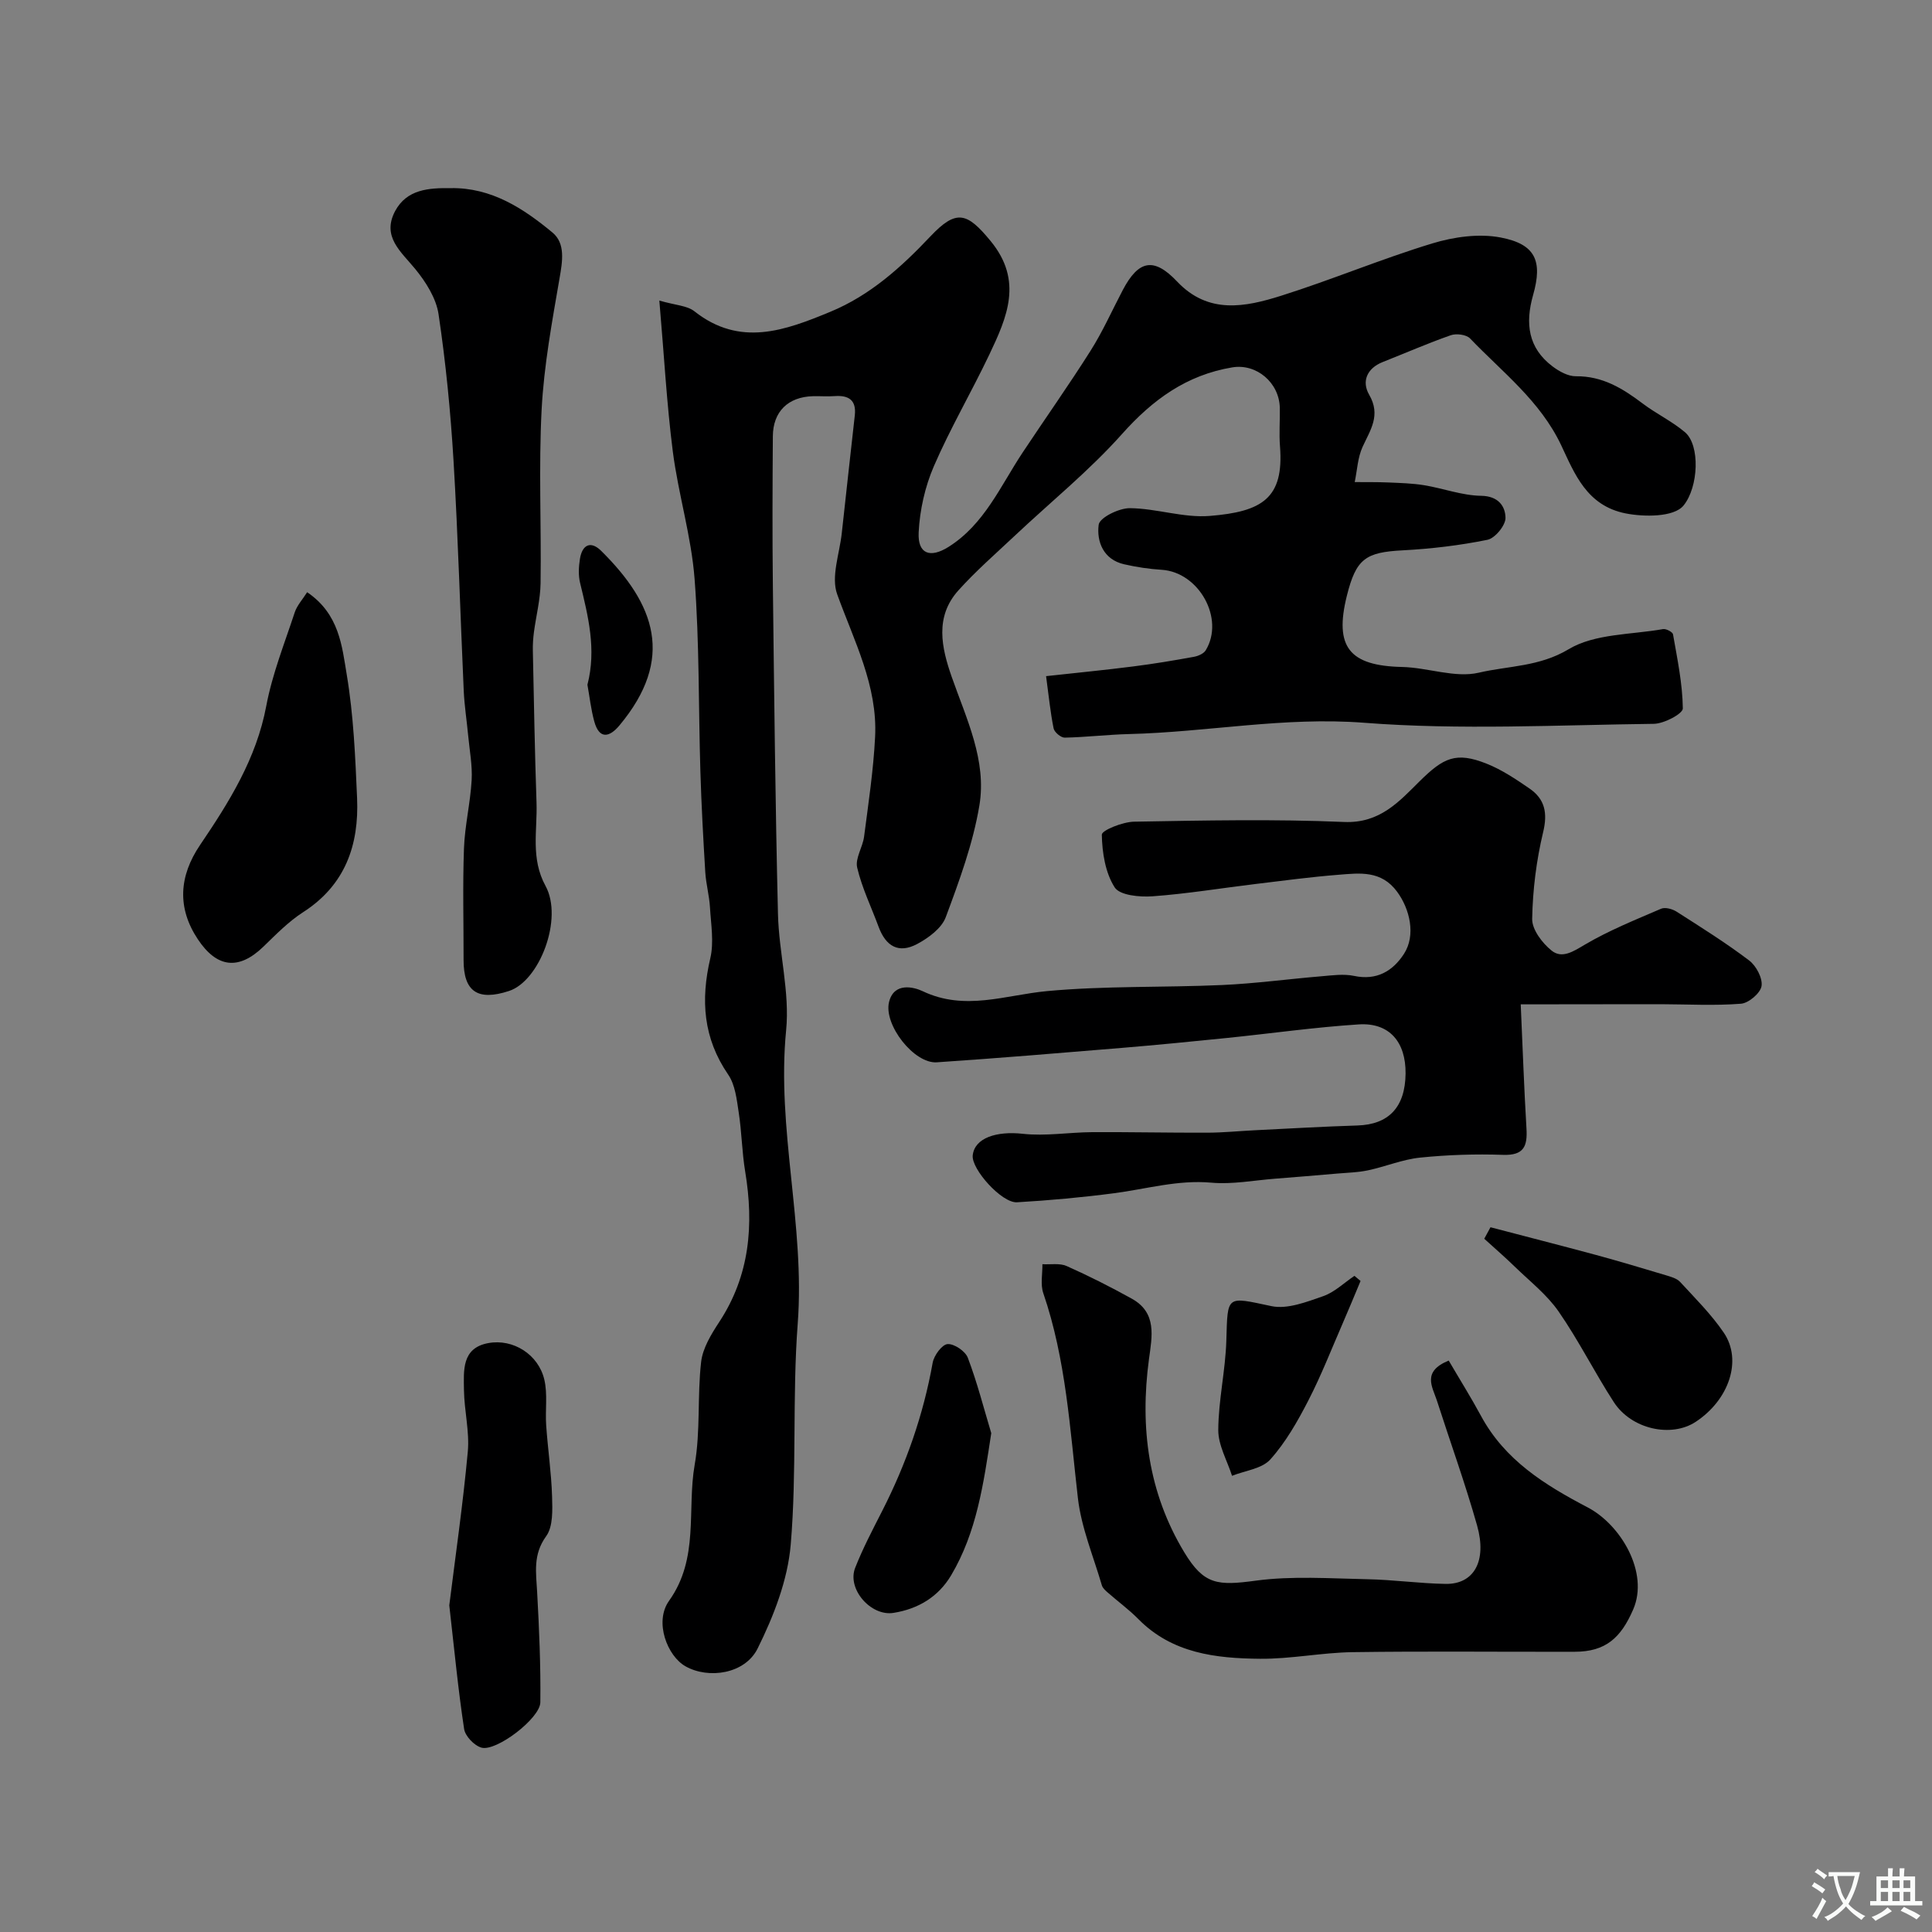 <svg enable-background="new 0 0 400 400" viewBox="0 0 400 400" xmlns="http://www.w3.org/2000/svg"><rect x="0" y="0" width="400" height="400" fill="#808080" stroke="none"/><g fill="#000001"><path d="m136.51 62.23c3.34.97 5.75 1.03 7.26 2.22 9.43 7.46 18.76 3.98 28.12.11 8.26-3.41 14.69-9.22 20.75-15.63 5.38-5.69 7.59-4.95 12.47.99 6.75 8.21 3.38 15.78-.27 23.47-3.7 7.78-8.09 15.26-11.5 23.15-1.83 4.24-2.91 9.06-3.14 13.67-.23 4.5 2.38 5.42 6.2 3.01 7.42-4.69 10.72-12.58 15.3-19.49 4.68-7.06 9.58-13.98 14.1-21.13 2.52-3.99 4.46-8.36 6.66-12.55 3.28-6.23 6.44-6.84 11.26-1.75 6.47 6.84 14.1 5.27 21.53 2.93 10.52-3.32 20.73-7.62 31.28-10.83 4.47-1.36 9.66-2.09 14.16-1.23 7.19 1.37 8.74 4.83 6.72 11.92-1.66 5.86-1.05 10.95 4.04 14.78 1.37 1.03 3.21 2.05 4.82 2.03 5.47-.06 9.66 2.49 13.78 5.61 2.82 2.14 6.11 3.69 8.8 5.97 3.18 2.69 2.82 11.34-.28 15.17-2 2.47-8.24 2.38-11.97 1.65-8.1-1.59-10.61-8.26-13.37-14.11-4.36-9.21-12.17-15.12-18.87-22.12-.77-.8-2.85-1.07-4-.66-4.76 1.66-9.38 3.69-14.07 5.54-3.31 1.31-4.4 4.04-2.82 6.77 2.48 4.27.23 7.3-1.38 10.84-1 2.21-1.1 4.82-1.61 7.25 2.32.02 4.64-.02 6.96.08 2.48.11 4.98.17 7.42.57 3.95.65 7.85 2.13 11.79 2.19 3.58.05 5 2.16 5.05 4.55.03 1.56-2.16 4.24-3.74 4.56-5.76 1.17-11.67 1.87-17.55 2.18-7.69.4-9.65 1.74-11.56 9.42-2.64 10.6.53 14.49 11.44 14.73 5.33.12 10.96 2.33 15.89 1.18 6.11-1.43 12.51-1.21 18.58-4.85 5.41-3.25 12.94-3 19.55-4.17.64-.11 1.98.59 2.07 1.08.89 5.1 1.97 10.22 2.03 15.35.01 1.09-3.89 3.16-6.01 3.18-20 .24-40.09 1.32-59.97-.22-16.51-1.28-32.47 1.94-48.71 2.34-4.43.11-8.85.65-13.28.74-.78.02-2.14-1.12-2.3-1.91-.68-3.33-1-6.73-1.56-10.82 6.43-.71 12.24-1.27 18.03-2.01 4.2-.53 8.39-1.23 12.56-1.99.89-.16 2.03-.65 2.46-1.35 3.98-6.54-1.4-16.19-9.12-16.67-2.6-.16-5.21-.56-7.76-1.14-4.33-.98-5.73-4.73-5.28-8.19.19-1.47 4.2-3.45 6.46-3.43 5.51.05 11.08 2.04 16.5 1.61 10.88-.87 15.42-3.65 14.58-14.39-.21-2.65.01-5.33-.04-8-.11-5.2-4.82-9.2-9.83-8.37-9.44 1.57-16.46 6.65-22.82 13.78-6.8 7.63-14.86 14.14-22.33 21.18-3.92 3.69-8 7.24-11.58 11.23-4.91 5.48-3.49 11.84-1.35 17.94 3.03 8.65 7.27 17.26 5.71 26.58-1.32 7.89-4.15 15.58-6.96 23.12-.86 2.31-3.6 4.32-5.95 5.57-3.78 2-6.44.51-7.95-3.56-1.51-4.09-3.45-8.06-4.44-12.27-.45-1.92 1.15-4.24 1.43-6.42.89-6.86 1.93-13.73 2.28-20.62.54-10.63-4.36-19.88-7.85-29.55-1.31-3.63.49-8.4.95-12.65.87-8.14 1.81-16.28 2.7-24.42.34-3.14-1.28-4.17-4.18-3.96-1.49.11-3-.02-4.5.02-5.13.14-8.26 3.18-8.29 8.3-.07 10.2-.12 20.39 0 30.59.27 22.77.51 45.54 1.06 68.3.19 8.05 2.47 16.19 1.69 24.08-2.01 20.41 3.94 40.36 2.4 60.73-1.15 15.21-.16 30.58-1.45 45.77-.62 7.34-3.53 14.81-6.85 21.5-2.63 5.3-10.17 6.37-14.92 3.7-3.77-2.11-6.54-9.2-3.42-13.57 6.3-8.83 3.67-18.83 5.31-28.2 1.22-6.95.52-14.21 1.33-21.25.33-2.87 2.09-5.74 3.74-8.26 6.35-9.66 7.21-20.13 5.38-31.18-.67-4.04-.71-8.18-1.34-12.24-.41-2.67-.72-5.7-2.18-7.82-5.17-7.54-5.72-15.43-3.7-24.08.78-3.33.14-7.03-.07-10.55-.14-2.44-.82-4.84-.97-7.27-.42-6.93-.8-13.86-1.01-20.8-.41-13.3-.19-26.64-1.2-39.88-.67-8.86-3.37-17.56-4.51-26.41-1.27-9.95-1.81-19.97-2.79-31.26z"/><path d="m314.85 207.94c.4 8.95.69 17.35 1.19 25.73.22 3.64-.54 5.58-4.84 5.43-5.72-.2-11.48-.01-17.17.57-3.64.37-7.16 1.86-10.78 2.63-2.07.44-4.23.49-6.35.67-4.28.37-8.56.73-12.84 1.06-4.42.34-8.89 1.22-13.25.83-6.96-.63-13.48 1.32-20.19 2.19-6.66.87-13.37 1.48-20.07 1.87-3.15.18-9.45-6.86-9.16-9.7.38-3.63 4.92-5.08 10.37-4.48 4.72.52 9.58-.31 14.38-.34 7.96-.04 15.92.14 23.89.11 3.24-.01 6.47-.34 9.71-.5 7.09-.35 14.19-.77 21.29-.99 6.49-.2 9.91-3.78 9.98-10.77.06-6.53-3.37-10.56-9.68-10.16-9.16.59-18.26 1.89-27.4 2.82-7.19.73-14.39 1.44-21.6 2.04-12.79 1.06-25.58 2.13-38.38 2.99-4.71.31-11.01-7.76-9.89-12.45 1.02-4.25 5.21-3.11 6.96-2.28 8.75 4.17 17.1.8 25.73-.01 12.02-1.12 24.18-.72 36.27-1.26 6.89-.31 13.76-1.25 20.64-1.82 2.22-.19 4.55-.52 6.68-.07 4.71 1 8.05-1.01 10.36-4.6 2.46-3.83 1.2-9.24-1.44-12.82-3.29-4.47-7.73-3.87-12.12-3.52-5.72.45-11.41 1.21-17.1 1.9-7.14.86-14.26 2.04-21.42 2.56-2.66.19-6.78-.19-7.84-1.85-1.94-3.03-2.59-7.19-2.66-10.91-.02-.9 4.32-2.65 6.68-2.69 14.49-.25 29.01-.56 43.48.06 7.4.32 11.4-4.23 15.65-8.44 4.93-4.87 7.51-6.16 13.88-3.62 3.14 1.25 6.04 3.2 8.85 5.13 3.19 2.19 3.79 5.05 2.83 9.04-1.4 5.85-2.16 11.95-2.27 17.96-.04 2.21 2.09 5.01 4.02 6.56 2.16 1.74 4.48.19 6.9-1.24 4.99-2.94 10.44-5.13 15.78-7.43.85-.36 2.35.06 3.22.62 5.08 3.25 10.21 6.46 15.01 10.1 1.45 1.1 2.81 3.66 2.56 5.29-.23 1.46-2.66 3.53-4.25 3.66-5.48.43-11.01.12-16.53.1-4.03-.01-8.06.01-12.09.01-5.34.02-10.7.02-16.99.02z"/><path d="m299.94 281.69c2.26 3.87 4.59 7.58 6.67 11.43 4.95 9.18 13.17 14.29 22.1 18.97 6.88 3.6 12.73 13.5 9.43 21.12-2.55 5.89-5.7 8.76-12.1 8.77-15.33.04-30.66-.14-45.98.08-6.4.09-12.79 1.43-19.18 1.37-9.14-.08-18.19-1.11-25.19-8.21-1.95-1.98-4.23-3.64-6.32-5.48-.49-.43-1.07-.93-1.24-1.51-1.75-6-4.25-11.92-4.96-18.04-1.65-14.3-2.45-28.68-7.17-42.46-.62-1.81-.15-3.98-.18-5.99 1.68.1 3.57-.26 5.02.38 4.59 2.04 9.09 4.32 13.49 6.76 5.25 2.92 4.19 7.81 3.55 12.53-1.9 14.12-.15 27.64 7.32 39.99 4.08 6.74 6.89 6.92 14.78 5.86 7.56-1.02 15.35-.45 23.04-.3 5.43.1 10.85.88 16.28.97 5.85.09 8.6-4.69 6.52-12.08-2.47-8.74-5.57-17.3-8.35-25.95-.93-2.81-3.09-5.94 2.47-8.21z"/><path d="m93.32 38.95c8.4-.14 15.02 4.18 21.07 9.2 2.7 2.24 2.07 5.95 1.46 9.45-1.55 9.01-3.23 18.07-3.71 27.17-.63 11.96-.05 23.99-.22 35.98-.05 3.39-.93 6.77-1.38 10.16-.16 1.26-.25 2.54-.22 3.81.22 10.48.4 20.96.76 31.44.2 5.77-1.26 11.55 1.87 17.27 3.69 6.76-1.22 19.66-7.56 21.74-6.49 2.13-9.42.13-9.41-6.41.01-7.7-.2-15.41.08-23.09.17-4.72 1.32-9.41 1.59-14.14.17-3.06-.43-6.16-.72-9.24-.29-3.1-.78-6.19-.92-9.29-.72-15.86-1.16-31.74-2.11-47.59-.61-10.14-1.6-20.29-3.1-30.34-.49-3.32-2.64-6.71-4.84-9.39-2.97-3.62-6.95-6.69-4.16-11.97 2.43-4.54 6.98-4.81 11.52-4.76z"/><path d="m63.59 122.61c6.66 4.51 7.21 11.15 8.2 17.07 1.41 8.41 1.77 17.01 2.14 25.56.42 9.72-2.45 18.02-11.19 23.63-3.01 1.94-5.6 4.6-8.2 7.12-5.08 4.91-9.61 4.46-13.59-1.54-4.3-6.47-3.9-13.05.47-19.5 6.01-8.87 11.66-17.88 13.71-28.8 1.24-6.6 3.79-12.97 5.9-19.39.48-1.43 1.61-2.64 2.56-4.15z"/><path d="m93.02 332.37c1.24-9.96 2.82-20.84 3.83-31.78.39-4.19-.73-8.5-.79-12.77-.05-4.03-.52-8.74 5.05-9.75 5.15-.94 10.35 2.36 11.58 7.54.72 3.02.17 6.33.39 9.49.34 4.91 1.07 9.8 1.22 14.71.08 2.78.23 6.24-1.22 8.24-2.77 3.81-2.09 7.55-1.87 11.59.42 7.59.75 15.21.66 22.81-.04 3.32-9.13 10.24-12.19 9.38-1.49-.42-3.37-2.38-3.59-3.87-1.23-8.1-2.01-16.26-3.07-25.59z"/><path d="m308.59 254.09c7.28 1.91 14.57 3.77 21.83 5.73 4.84 1.31 9.65 2.76 14.46 4.2 1.05.32 2.29.65 2.98 1.4 3.12 3.39 6.44 6.69 9.02 10.48 3.9 5.73 1.1 13.93-5.81 18.48-5.07 3.33-13.3 1.54-16.95-4.09-3.98-6.14-7.26-12.75-11.43-18.76-2.42-3.49-5.93-6.23-9.02-9.23-2.06-2.01-4.24-3.89-6.37-5.83.44-.8.87-1.59 1.29-2.38z"/><path d="m205.23 296.72c-1.61 10.54-3.01 20.49-8.3 29.42-2.65 4.46-6.81 6.97-11.94 7.79-4.68.75-9.66-4.93-7.94-9.32 1.59-4.05 3.64-7.94 5.62-11.83 4.95-9.72 8.51-19.88 10.43-30.64.27-1.51 1.93-3.77 3.08-3.86 1.37-.1 3.69 1.47 4.2 2.84 1.93 5.08 3.28 10.38 4.85 15.6z"/><path d="m281.69 265.21c-1.23 2.94-2.44 5.88-3.71 8.8-2.33 5.35-4.45 10.81-7.12 15.98-2.21 4.29-4.66 8.61-7.85 12.17-1.74 1.94-5.23 2.31-7.93 3.39-1.01-3.16-2.86-6.32-2.85-9.47.03-6.18 1.49-12.35 1.67-18.54.28-9.51-.05-9.1 9.34-7.12 3.29.69 7.25-.86 10.68-2.05 2.37-.82 4.35-2.77 6.5-4.22.43.36.85.71 1.27 1.06z"/><path d="m121.62 141.77c1.9-7.34.15-14.19-1.52-21.09-.38-1.57-.29-3.35-.03-4.97.46-2.9 2.2-3.84 4.41-1.65 11.13 11.01 15.32 22.29 3.77 36.13-2.06 2.47-4.18 2.96-5.22-.85-.68-2.49-.96-5.1-1.41-7.57z"/></g><path d="m377.9 391.2c-.2.3-.4.5-.6.8-.7-.6-1.4-1-2.2-1.5.2-.3.4-.5.5-.8.6.4 1.4.8 2.3 1.5zm-1.8 6.1c-.2-.2-.5-.4-.9-.6.4-.6.8-1.2 1.2-1.9s.7-1.3.9-1.9c.3.3.5.5.8.7-.7 1.3-1.4 2.6-2 3.7zm2.2-9c-.3.3-.5.5-.6.8-.6-.6-1.3-1.1-2-1.5.3-.3.5-.5.6-.7.6.5 1.3.9 2 1.4zm.3.2v-.9h2 4.5c-.3 1.3-.6 2.5-1 3.6s-.9 2.1-1.4 3c.4.5 1 1 1.6 1.4s1.2.8 1.9 1.1c-.3.2-.5.4-.8.8-.4-.3-1-.7-1.6-1.2s-1.2-1.1-1.6-1.6c-.5.6-1.1 1.1-1.7 1.6s-1.4.9-2.1 1.4c-.1-.3-.3-.5-.7-.8.6-.2 1.2-.5 1.9-1s1.4-1.1 2-1.8c-.5-.8-.9-1.6-1.2-2.5s-.6-2-.8-3.2c-.4.1-.7.1-1 .1zm2.5 2.7c.2 1 .7 1.7 1 2.2.3-.5.6-1.1 1-2s.6-1.9.9-3h-3.2-.4c.1.9.3 1.8.7 2.8z" fill="#fafbfa"/><path d="m396.5 388.5v1.5 3.6h1.5v.9c-.4 0-1 0-1.7 0h-7.9c-.5 0-.9 0-1.2 0v-.9h1.3v-3.5c0-.7 0-1.2 0-1.6h2.4c0-.8 0-1.4 0-1.7h1c0 .3-.1.8-.1 1.7h1.5c0-.8 0-1.4 0-1.7h1c0 .3-.1.9-.1 1.7zm-8.2 9.2c-.2-.3-.5-.5-.8-.8.8-.3 1.4-.6 1.9-.9s1-.7 1.4-1.1c.3.3.6.5.9.8-1.6 1-2.8 1.6-3.4 2zm2.6-6.8v-1.6h-1.5v1.6zm0 2.7v-1.9h-1.5v1.9zm2.4-2.7v-1.6h-1.5v1.6zm0 2.7v-1.9h-1.5v1.9zm.2 2 .7-.8c.4.2.9.5 1.6.8s1.3.7 1.8 1c-.3.3-.5.5-.8.8-.4-.3-1.5-1-3.3-1.8zm2-4.7v-1.6h-1.4v1.6zm0 2.7v-1.9h-1.4v1.9z" fill="#fafbfa"/></svg>